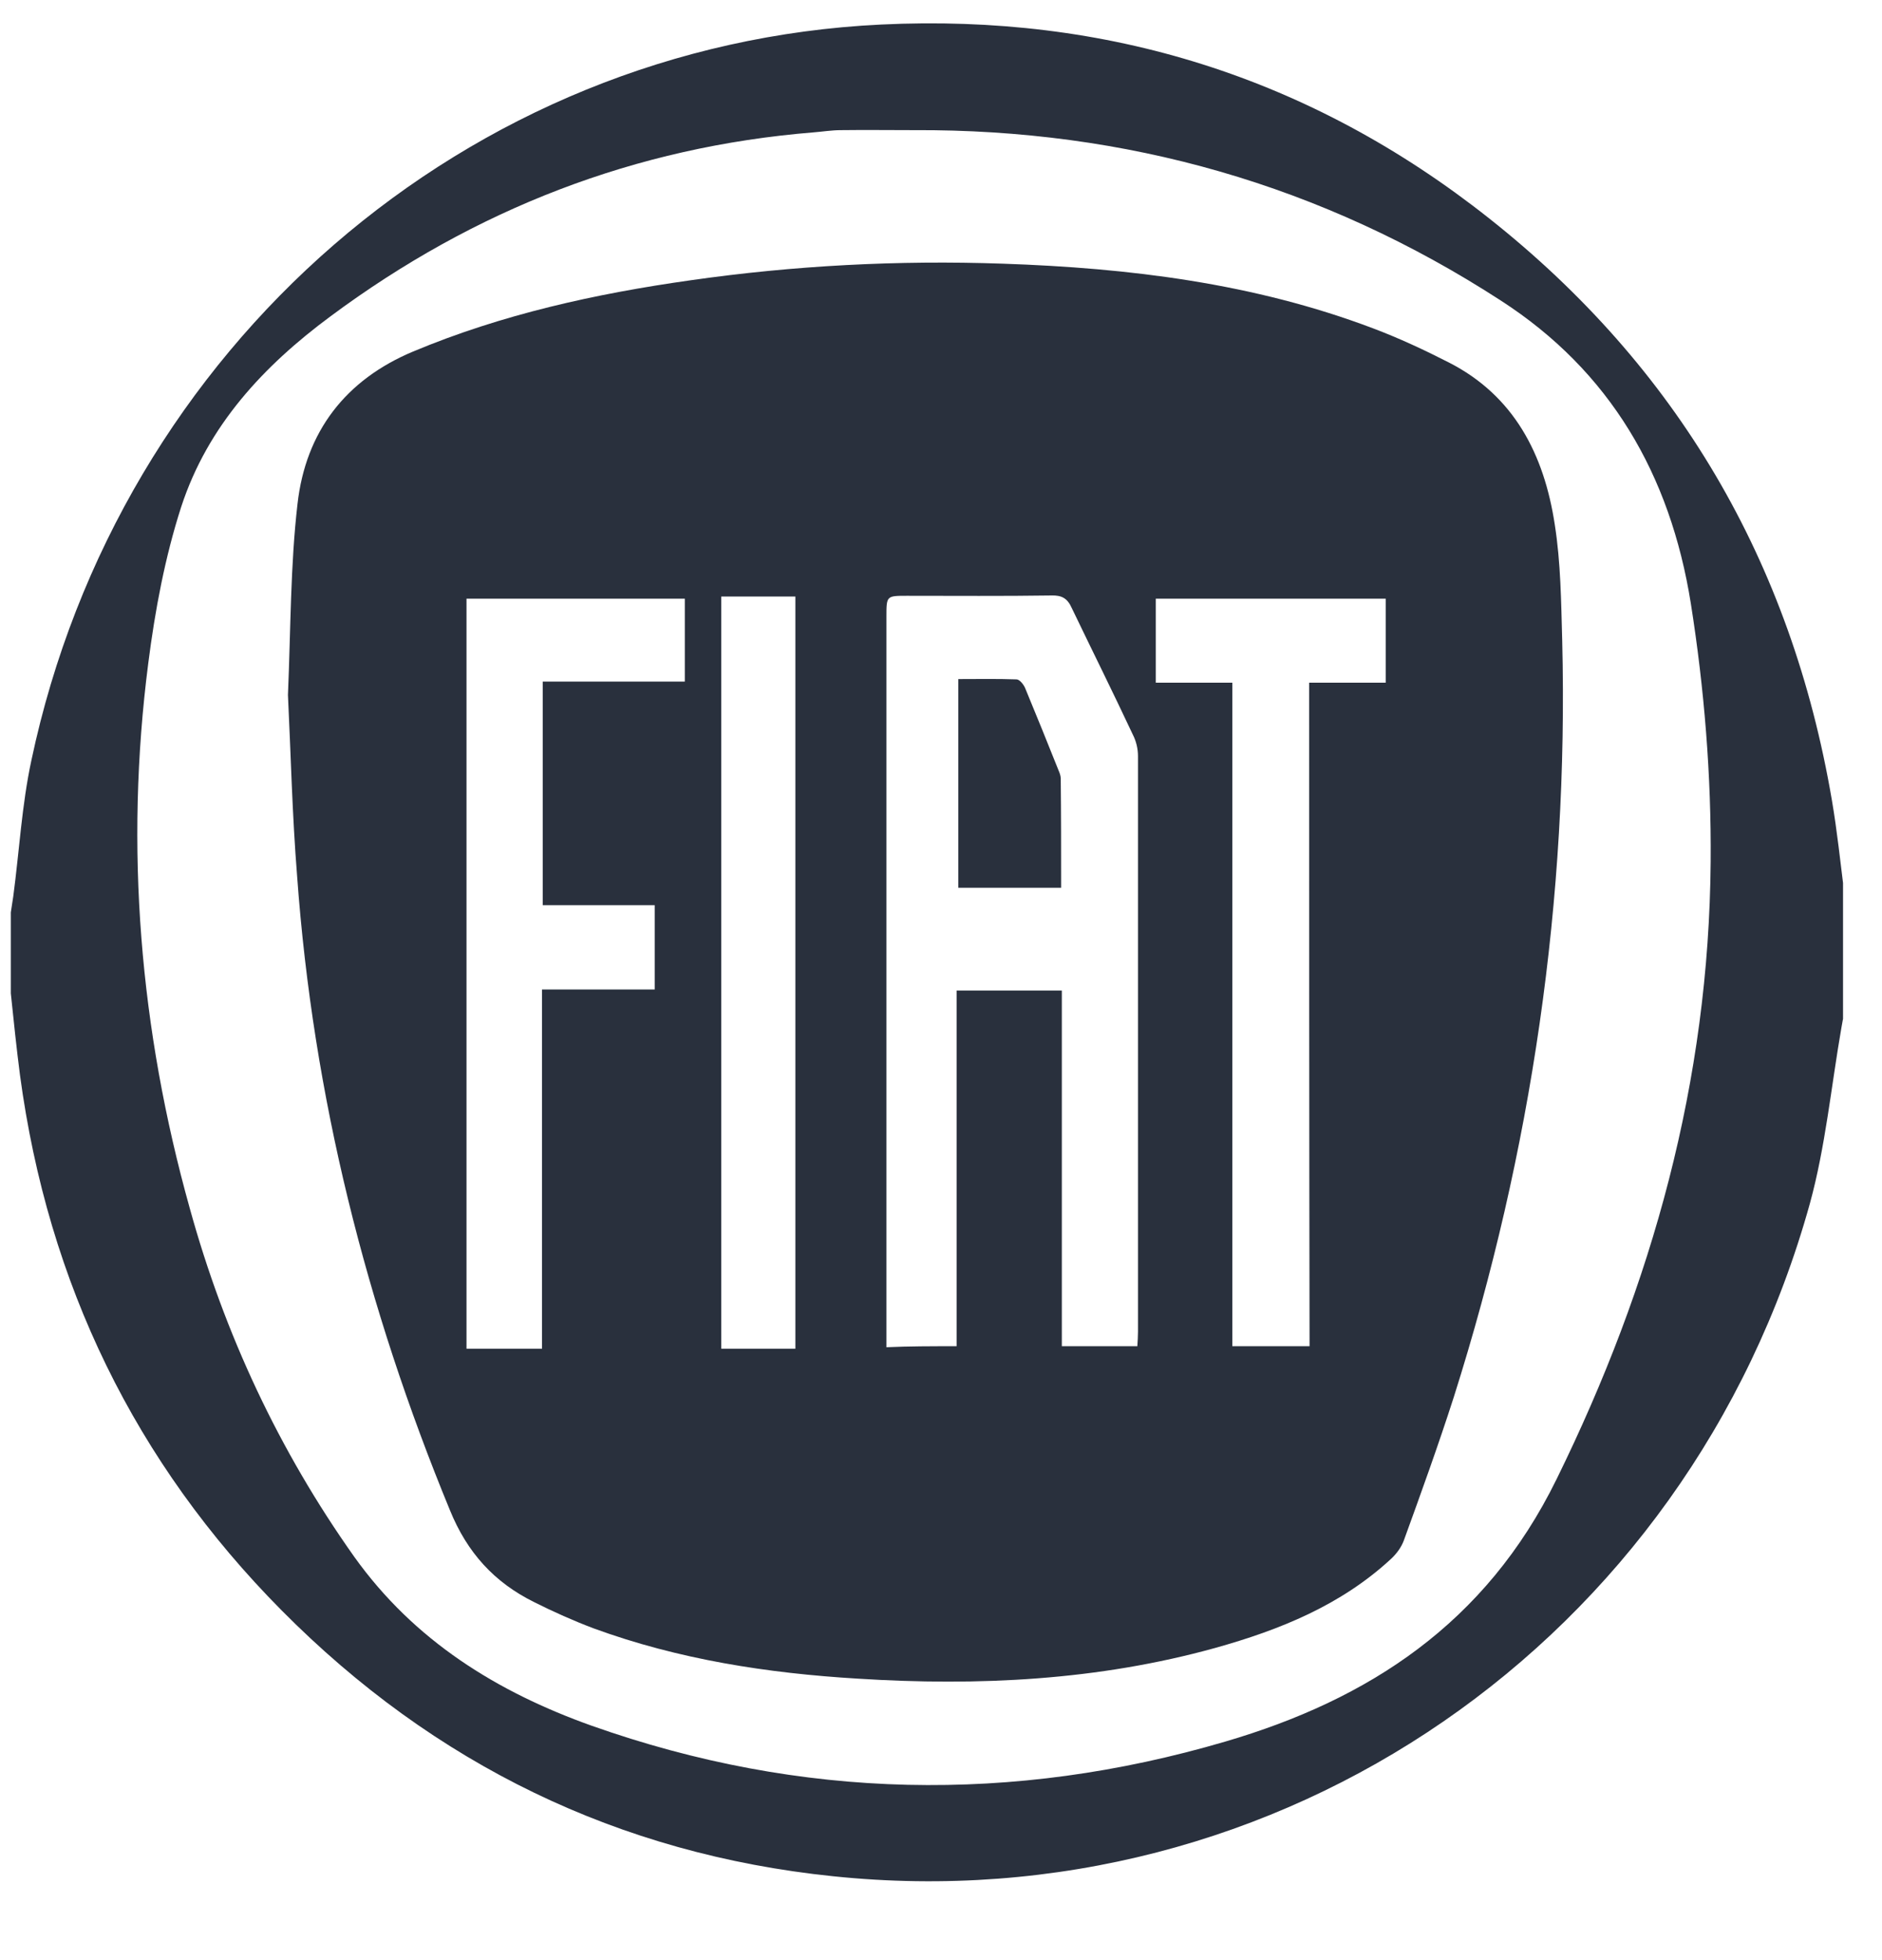 <svg width="24" height="25" viewBox="0 0 24 25" fill="none" xmlns="http://www.w3.org/2000/svg">
<g clip-path="url(#clip0_16_2641)">
<path d="M0.138 12.67C0.138 12.324 0.138 11.983 0.138 11.637C0.147 11.567 0.16 11.503 0.169 11.434C0.246 10.857 0.278 10.266 0.4 9.699C1.516 4.42 5.963 0.566 11.236 0.313C14.11 0.174 16.713 0.982 18.991 2.786C21.381 4.678 22.841 7.156 23.361 10.206C23.428 10.598 23.469 10.995 23.519 11.392C23.519 11.904 23.519 12.412 23.519 12.924C23.505 12.984 23.492 13.044 23.483 13.104C23.352 13.856 23.279 14.627 23.08 15.351C21.53 20.935 16.316 24.525 10.622 23.93C7.892 23.648 5.538 22.504 3.59 20.538C1.724 18.655 0.612 16.371 0.255 13.713C0.21 13.367 0.174 13.016 0.138 12.67ZM11.652 1.66C11.345 1.66 11.028 1.656 10.721 1.66C10.608 1.66 10.491 1.679 10.378 1.688C8.105 1.872 6.058 2.666 4.218 4.032C3.364 4.664 2.65 5.426 2.311 6.464C2.104 7.105 1.977 7.784 1.891 8.457C1.588 10.811 1.783 13.132 2.42 15.411C2.863 17.017 3.559 18.503 4.517 19.855C5.285 20.93 6.342 21.581 7.544 22.01C10.215 22.956 12.922 23.007 15.624 22.213C17.45 21.678 18.946 20.709 19.849 18.868C21.074 16.376 21.793 13.787 21.815 10.991C21.824 9.888 21.734 8.785 21.562 7.696C21.3 6.053 20.532 4.733 19.14 3.834C16.862 2.357 14.359 1.646 11.652 1.66Z" fill="#29303D"/>
<path d="M3.672 8.864C3.708 8.01 3.703 7.212 3.794 6.427C3.898 5.504 4.408 4.844 5.267 4.484C6.401 4.009 7.594 3.746 8.805 3.575C10.125 3.386 11.453 3.317 12.786 3.363C14.4 3.418 15.99 3.612 17.513 4.189C17.843 4.314 18.159 4.461 18.476 4.623C19.307 5.047 19.691 5.795 19.827 6.69C19.904 7.179 19.908 7.678 19.922 8.171C20.003 11.466 19.533 14.682 18.539 17.82C18.34 18.439 18.123 19.039 17.902 19.648C17.87 19.735 17.811 19.814 17.744 19.878C17.102 20.474 16.32 20.788 15.498 21.018C14.002 21.433 12.475 21.507 10.938 21.41C9.79 21.341 8.656 21.166 7.571 20.769C7.314 20.672 7.056 20.557 6.808 20.432C6.306 20.183 5.958 19.805 5.737 19.26C4.67 16.671 3.992 13.981 3.789 11.175C3.726 10.391 3.708 9.597 3.672 8.864ZM12.199 17.17C12.199 15.647 12.199 14.143 12.199 12.634C12.664 12.634 13.089 12.634 13.541 12.634C13.541 14.156 13.541 15.652 13.541 17.17C13.875 17.17 14.178 17.17 14.504 17.17C14.508 17.101 14.512 17.045 14.512 16.985C14.512 14.535 14.512 12.089 14.512 9.643C14.512 9.551 14.49 9.454 14.445 9.367C14.192 8.827 13.925 8.291 13.668 7.756C13.613 7.632 13.541 7.59 13.405 7.595C12.791 7.604 12.176 7.599 11.566 7.599C11.304 7.599 11.304 7.599 11.304 7.867C11.304 10.885 11.304 13.903 11.304 16.93C11.304 17.013 11.304 17.091 11.304 17.183C11.598 17.17 11.873 17.17 12.199 17.17ZM8.733 7.636C7.797 7.636 6.867 7.636 5.949 7.636C5.949 10.834 5.949 14.013 5.949 17.202C6.275 17.202 6.582 17.202 6.912 17.202C6.912 15.675 6.912 14.166 6.912 12.62C7.409 12.62 7.883 12.62 8.349 12.62C8.349 12.251 8.349 11.909 8.349 11.545C7.861 11.545 7.391 11.545 6.921 11.545C6.921 10.589 6.921 9.648 6.921 8.693C7.531 8.693 8.123 8.693 8.733 8.693C8.733 8.324 8.733 7.987 8.733 7.636ZM16.695 8.707C17.034 8.707 17.346 8.707 17.671 8.707C17.671 8.333 17.671 7.982 17.671 7.636C16.682 7.636 15.71 7.636 14.739 7.636C14.739 8.001 14.739 8.342 14.739 8.707C15.059 8.707 15.358 8.707 15.715 8.707C15.715 11.54 15.715 14.35 15.715 17.17C16.072 17.17 16.37 17.17 16.7 17.17C16.695 14.36 16.695 11.545 16.695 8.707ZM10.143 17.202C10.143 13.995 10.143 10.806 10.143 7.608C9.813 7.608 9.506 7.608 9.198 7.608C9.198 10.816 9.198 14.004 9.198 17.202C9.515 17.202 9.822 17.202 10.143 17.202Z" fill="#29303D"/>
<path d="M13.532 11.323C13.075 11.323 12.651 11.323 12.221 11.323C12.221 10.437 12.221 9.56 12.221 8.661C12.47 8.661 12.714 8.656 12.963 8.665C13.003 8.665 13.057 8.734 13.075 8.781C13.22 9.131 13.36 9.477 13.5 9.828C13.514 9.86 13.527 9.897 13.527 9.93C13.532 10.386 13.532 10.852 13.532 11.323Z" fill="#29303D"/>
</g>
<defs>
<clipPath id="clip0_16_2641">
<rect width="23.503" height="24" fill="white" transform="translate(0 0.133)"/>
</clipPath>
</defs>
</svg>
